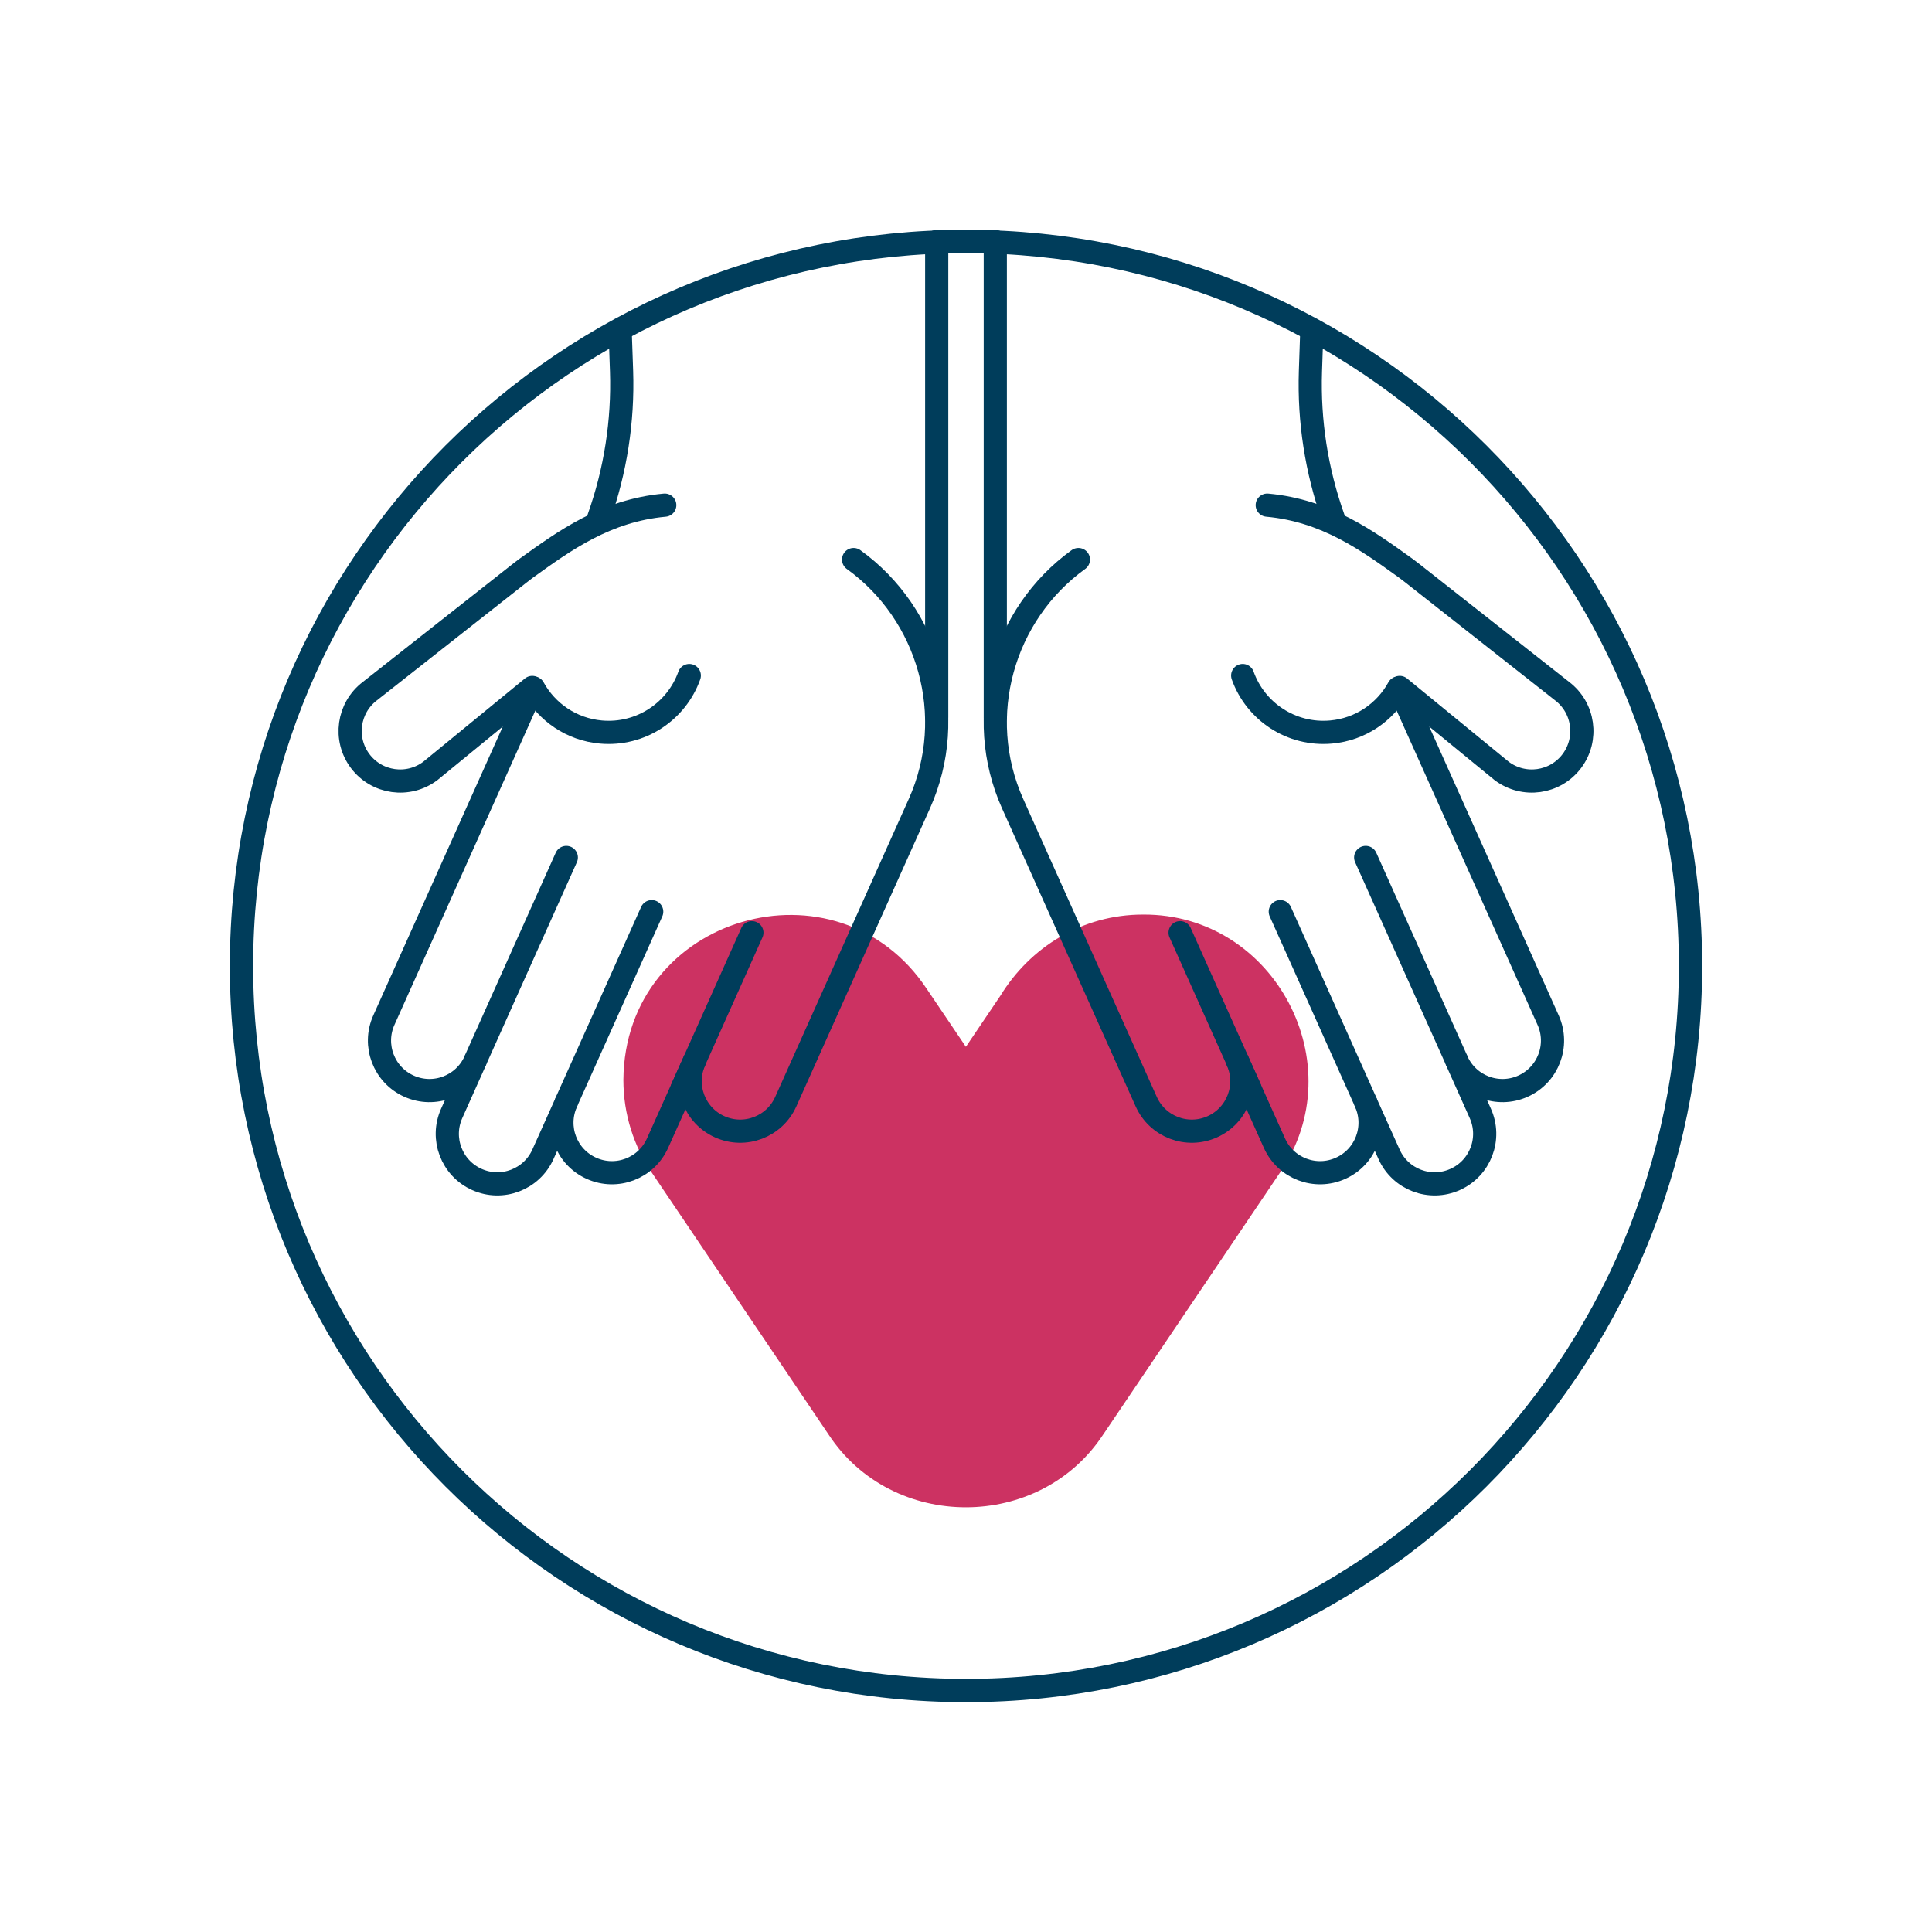 <svg xmlns="http://www.w3.org/2000/svg" id="Layer_1" data-name="Layer 1" viewBox="0 0 500 500"><defs><style>      .cls-1 {        stroke-width: 6px;      }      .cls-1, .cls-2 {        fill: none;        stroke: #003d5b;        stroke-linecap: round;        stroke-linejoin: round;      }      .cls-2 {        stroke-width: 6.03px;      }      .cls-3 {        fill: #cc3262;        stroke-width: 0px;      }    </style></defs><path class="cls-3" d="M285.6,371.12c7.78-11.52,38.22-56.62,45.66-67.65,19.19-27.85-1.29-67-35.44-66.78-15.75-.01-29.21,8.44-36.9,20.97-2.98,4.42-5.96,8.84-8.95,13.25-3.35-4.96-6.7-9.92-10.05-14.88-23.16-35.06-78.26-19.23-78.59,23.45,0,8.89,2.71,17.15,7.35,23.99,2.32,3.43,38.86,57.57,45.76,67.79,16.51,25.15,54.71,25.1,71.15-.14Z"></path><path class="cls-2" d="M437.5,250c0,103.55-83.95,187.5-187.5,187.5S62.5,353.55,62.5,250,146.45,62.5,250,62.5s187.5,83.95,187.5,187.5Z"></path><g><g><g><line class="cls-1" x1="122.95" y1="274.59" x2="146.56" y2="221.91"></line><line class="cls-1" x1="146.55" y1="285.26" x2="168.66" y2="235.94"></line><path class="cls-1" d="M220.91,144.81c19.5,14.05,27.2,40.47,17.01,63.21l-34.56,77.08c-2.92,6.52-10.58,9.44-17.1,6.51h0c-6.52-2.92-9.44-10.58-6.51-17.1l-9.58,21.34c-2.92,6.52-10.58,9.44-17.1,6.51h0c-6.52-2.92-9.44-10.58-6.51-17.1l-6.05,13.47c-2.92,6.52-10.58,9.44-17.1,6.51h0c-6.52-2.92-9.44-10.58-6.51-17.1l6.06-13.55c-2.92,6.52-10.58,9.44-17.1,6.51-6.52-2.92-9.44-10.58-6.51-17.1l38.56-86.01-.16-.08-26.37,21.6c-5.72,4.32-13.86,3.18-18.17-2.55h0c-4.28-5.71-3.15-13.8,2.54-18.11l38.58-30.38c.63-.47,1.23-.97,1.87-1.43,9.8-7.05,20.58-14.92,35.84-16.31"></path><line class="cls-1" x1="176.51" y1="281.72" x2="194.59" y2="241.38"></line></g><path class="cls-1" d="M178.39,174.83c-3.31,9.29-12.58,15.54-22.87,14.62-7.62-.68-14-5.15-17.44-11.38"></path></g><line class="cls-1" x1="242.42" y1="185.61" x2="242.42" y2="62.5"></line><path class="cls-1" d="M154.98,133.94h0c4.31-12.13,6.3-24.96,5.88-37.82l-.37-10.67"></path><g><g><line class="cls-1" x1="377.05" y1="274.59" x2="353.44" y2="221.91"></line><line class="cls-1" x1="353.45" y1="285.26" x2="331.34" y2="235.94"></line><path class="cls-1" d="M279.09,144.81c-19.5,14.05-27.2,40.47-17.01,63.21l34.56,77.08c2.92,6.52,10.58,9.44,17.1,6.51h0c6.52-2.92,9.44-10.58,6.51-17.1l9.58,21.34c2.92,6.52,10.58,9.44,17.1,6.51h0c6.52-2.92,9.44-10.58,6.51-17.1l6.05,13.47c2.92,6.52,10.58,9.44,17.1,6.51h0c6.52-2.92,9.44-10.58,6.51-17.1l-6.06-13.55c2.92,6.52,10.58,9.44,17.1,6.51,6.52-2.92,9.44-10.58,6.51-17.1l-38.56-86.01.16-.08,26.37,21.6c5.72,4.32,13.86,3.18,18.17-2.55h0c4.28-5.71,3.15-13.8-2.54-18.11l-38.58-30.38c-.63-.47-1.23-.97-1.87-1.43-9.8-7.05-20.58-14.92-35.84-16.31"></path><line class="cls-1" x1="323.49" y1="281.72" x2="305.41" y2="241.38"></line></g><path class="cls-1" d="M321.61,174.83c3.31,9.29,12.58,15.54,22.87,14.62,7.62-.68,14-5.15,17.44-11.38"></path></g><line class="cls-1" x1="257.58" y1="185.61" x2="257.58" y2="62.5"></line><path class="cls-1" d="M345.02,133.94h0c-4.31-12.13-6.3-24.96-5.88-37.82l.36-10.67"></path></g></svg>